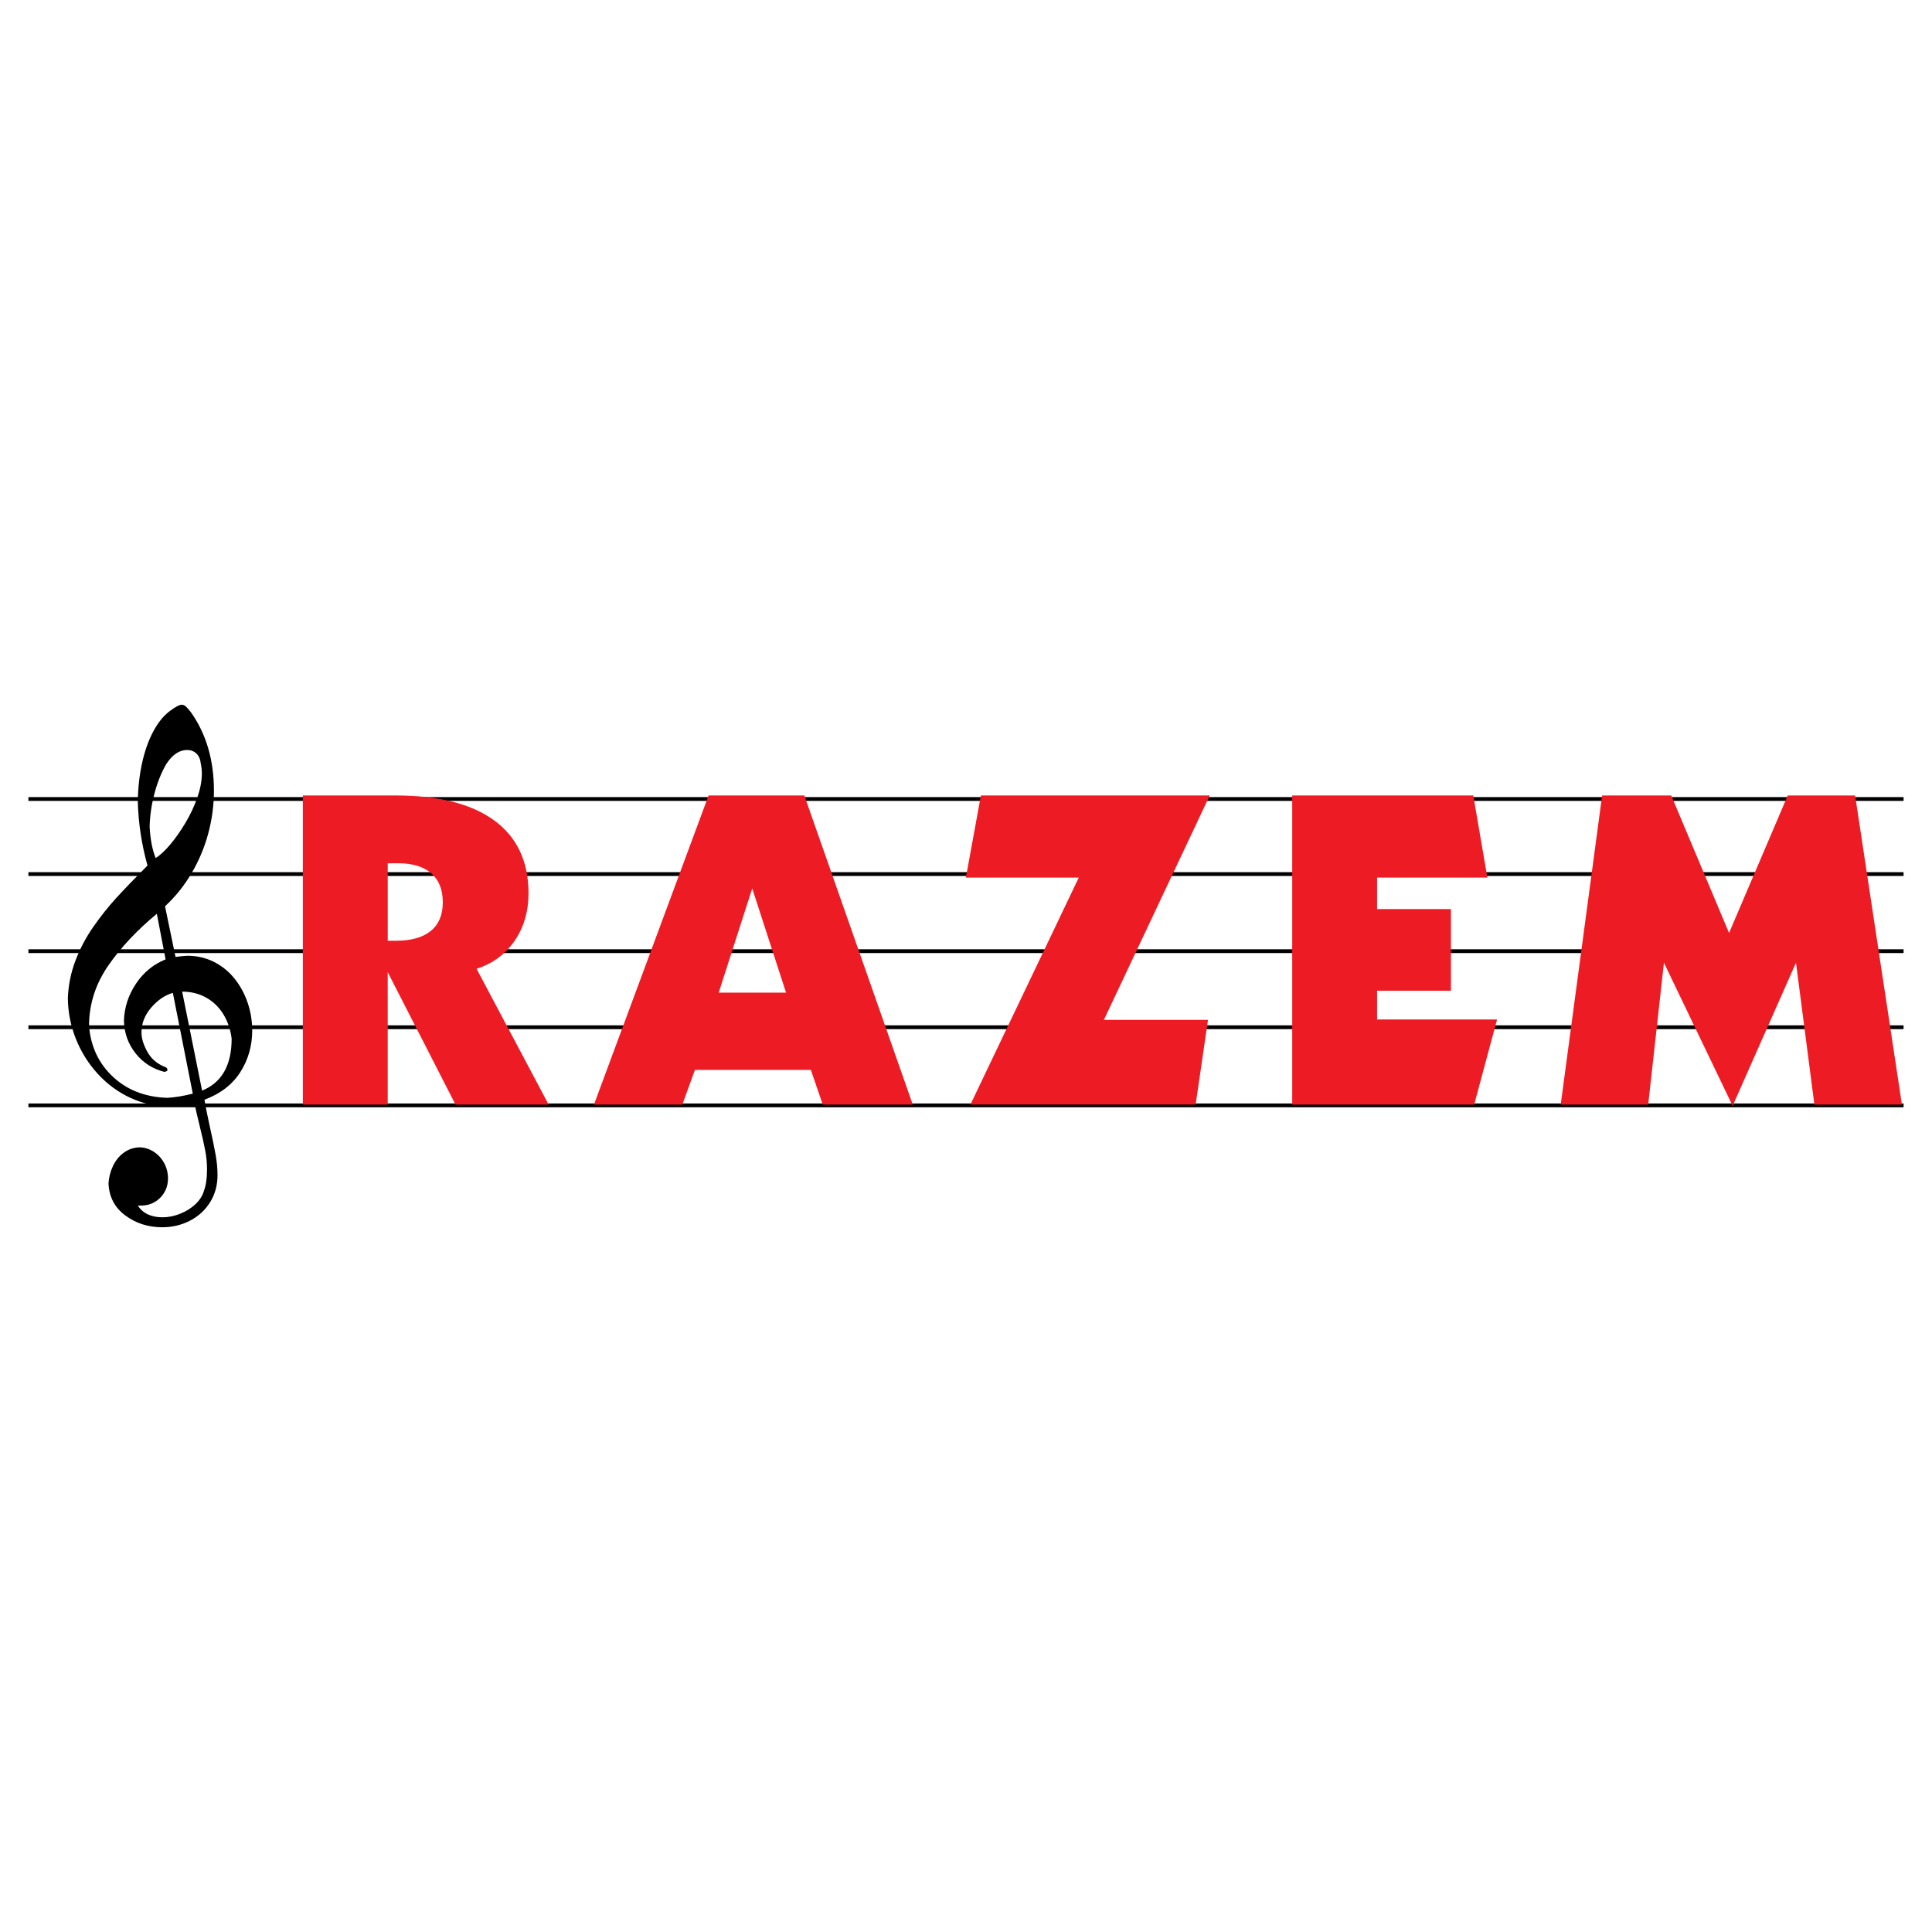 <?xml version="1.0" encoding="utf-8"?>
<!-- Generator: Adobe Illustrator 13.0.0, SVG Export Plug-In . SVG Version: 6.00 Build 14948)  -->
<!DOCTYPE svg PUBLIC "-//W3C//DTD SVG 1.0//EN" "http://www.w3.org/TR/2001/REC-SVG-20010904/DTD/svg10.dtd">
<svg version="1.0" id="Layer_1" xmlns="http://www.w3.org/2000/svg" xmlns:xlink="http://www.w3.org/1999/xlink" x="0px" y="0px"
	 width="192.756px" height="192.756px" viewBox="0 0 192.756 192.756" enable-background="new 0 0 192.756 192.756"
	 xml:space="preserve">
<g>
	<polygon fill-rule="evenodd" clip-rule="evenodd" fill="#FFFFFF" points="0,0 192.756,0 192.756,192.756 0,192.756 0,0 	"/>
	<path fill="none" stroke="#000000" stroke-width="0.379" stroke-miterlimit="2.613" d="M189.921,79.716H2.834H189.921
		L189.921,79.716z M2.834,87.206h187.086 M2.834,94.898h187.086 M2.834,102.488h187.086 M189.921,110.283H2.834H189.921
		L189.921,110.283z"/>
	<path fill-rule="evenodd" clip-rule="evenodd" fill="#ED1C24" d="M38.684,93.857h0.825c1.518,0,2.678-0.331,3.469-0.979
		c0.797-0.648,1.199-1.602,1.199-2.85c0-1.26-0.382-2.232-1.147-2.898s-1.874-1.003-3.301-1.003h-1.045V93.857L38.684,93.857z
		 M30.215,110.203V79.365h9.248c4.299,0,7.586,0.832,9.856,2.495c2.269,1.663,3.411,4.09,3.411,7.258
		c0,1.822-0.467,3.412-1.388,4.751s-2.191,2.274-3.793,2.788l7.19,13.546h-9.292l-6.764-13.209v13.209H30.215L30.215,110.203z
		 M71.705,99.035h6.717l-3.372-10.4L71.705,99.035L71.705,99.035z M59.26,110.203l11.433-30.838h9.558l10.815,30.838h-8.98
		l-1.187-3.455H69.33l-1.252,3.455H59.26L59.26,110.203z M96.818,110.203l10.811-22.645H96.365l1.498-8.194h22.832l-10.562,22.393
		h10.387l-1.231,8.445H96.818L96.818,110.203z M149.363,101.715l-2.283,8.488h-18.156V79.365h18.066l1.406,8.194h-11.004v3.137
		h7.367v8.15h-7.367v2.869H149.363L149.363,101.715z M155.712,110.203l4.131-30.838h6.9l5.764,13.715l5.855-13.715h6.725
		l4.669,30.838h-8.735l-1.835-14.151l-6.321,14.28l-6.854-14.28l-1.57,14.151H155.712L155.712,110.203z"/>
	<path fill-rule="evenodd" clip-rule="evenodd" d="M17.245,99.059c-0.785,0.223-1.506,0.713-2.154,1.463
		c-0.649,0.756-0.978,1.584-0.978,2.48c0,0.572,0.188,1.203,0.564,1.895s0.934,1.193,1.668,1.506
		c0.239,0.059,0.363,0.18,0.363,0.357c0,0.072-0.103,0.137-0.303,0.184c-1.177-0.299-2.138-0.916-2.88-1.855
		c-0.743-0.939-1.135-2.031-1.16-3.264c0.042-1.314,0.443-2.543,1.199-3.678c0.76-1.135,1.746-1.946,2.958-2.428l-0.875-4.552
		c-1.976,1.638-3.588,3.357-4.826,5.141c-1.237,1.783-1.886,3.724-1.937,5.814c0.025,0.936,0.222,1.846,0.581,2.725
		c0.358,0.879,0.9,1.684,1.612,2.4c1.455,1.451,3.333,2.215,5.628,2.283c0.785-0.047,1.63-0.188,2.53-0.418L17.245,99.059
		L17.245,99.059z M18.175,98.936l1.988,9.877c1.962-0.803,2.948-2.533,2.948-5.18c-0.102-0.875-0.371-1.674-0.793-2.385
		c-0.426-0.717-0.998-1.285-1.707-1.693C19.898,99.145,19.084,98.936,18.175,98.936L18.175,98.936z M15.53,85.603
		c0.427-0.256,0.905-0.7,1.434-1.322c0.529-0.623,1.045-1.353,1.536-2.18c0.491-0.828,0.888-1.672,1.186-2.525
		c0.299-0.857,0.452-1.66,0.452-2.397c0-0.333-0.034-0.645-0.098-0.935c-0.042-0.461-0.188-0.815-0.431-1.054
		c-0.248-0.239-0.567-0.363-0.951-0.363c-0.772,0-1.468,0.474-2.078,1.417c-0.478,0.828-0.87,1.796-1.164,2.901
		c-0.294,1.109-0.461,2.223-0.487,3.332c0.068,1.271,0.269,2.321,0.602,3.132V85.603L15.53,85.603z M14.715,86.354
		c-0.581-2.082-0.905-4.198-0.965-6.348c0.017-1.391,0.162-2.688,0.427-3.886c0.265-1.199,0.636-2.249,1.114-3.14
		c0.478-0.897,1.032-1.575,1.647-2.036c0.559-0.418,0.956-0.632,1.177-0.632c0.162,0,0.307,0.06,0.431,0.175
		c0.128,0.12,0.298,0.312,0.503,0.576c1.527,2.16,2.295,4.771,2.295,7.825c0,1.442-0.192,2.867-0.567,4.266
		c-0.375,1.404-0.939,2.735-1.672,3.98c-0.738,1.247-1.621,2.347-2.641,3.286l1.049,5.056c0.567-0.077,0.96-0.12,1.173-0.12
		c0.964,0,1.852,0.205,2.653,0.61c0.802,0.405,1.489,0.959,2.052,1.659c0.563,0.701,1.002,1.502,1.31,2.398
		c0.308,0.896,0.461,1.83,0.461,2.799c0,1.52-0.396,2.902-1.186,4.143c-0.793,1.246-1.988,2.164-3.575,2.752
		c0.094,0.623,0.277,1.527,0.537,2.705s0.457,2.115,0.576,2.807c0.124,0.691,0.188,1.365,0.188,2.014
		c0,1.008-0.248,1.912-0.738,2.701c-0.495,0.789-1.165,1.408-2.01,1.844c-0.845,0.436-1.771,0.656-2.769,0.656
		c-1.403,0-2.637-0.396-3.691-1.182c-1.058-0.785-1.617-1.859-1.668-3.213c0.039-0.598,0.188-1.164,0.439-1.703
		c0.252-0.537,0.602-0.98,1.045-1.312c0.443-0.338,0.964-0.529,1.561-0.564c0.509,0,0.987,0.141,1.426,0.414
		c0.439,0.273,0.798,0.652,1.062,1.123c0.265,0.469,0.401,0.998,0.401,1.568c0,0.752-0.256,1.393-0.768,1.918
		c-0.512,0.523-1.16,0.789-1.946,0.789H13.75c0.503,0.775,1.328,1.168,2.471,1.168c0.576,0,1.165-0.119,1.762-0.357
		c0.597-0.24,1.109-0.564,1.532-0.965c0.422-0.404,0.7-0.844,0.828-1.314c0.205-0.523,0.311-1.25,0.311-2.172
		c0-0.605-0.059-1.219-0.175-1.834c-0.115-0.615-0.298-1.422-0.542-2.41c-0.243-0.99-0.422-1.758-0.529-2.291
		c-0.764,0.195-1.566,0.299-2.402,0.299c-1.396,0-2.719-0.287-3.96-0.857c-1.246-0.572-2.338-1.375-3.277-2.395
		c-0.938-1.023-1.672-2.188-2.192-3.488c-0.521-1.307-0.793-2.664-0.807-4.068c0.047-1.305,0.303-2.559,0.755-3.749
		c0.452-1.195,1.049-2.321,1.779-3.371c0.734-1.049,1.493-2.009,2.274-2.862C12.359,88.76,13.409,87.667,14.715,86.354
		L14.715,86.354z"/>
</g>
</svg>
